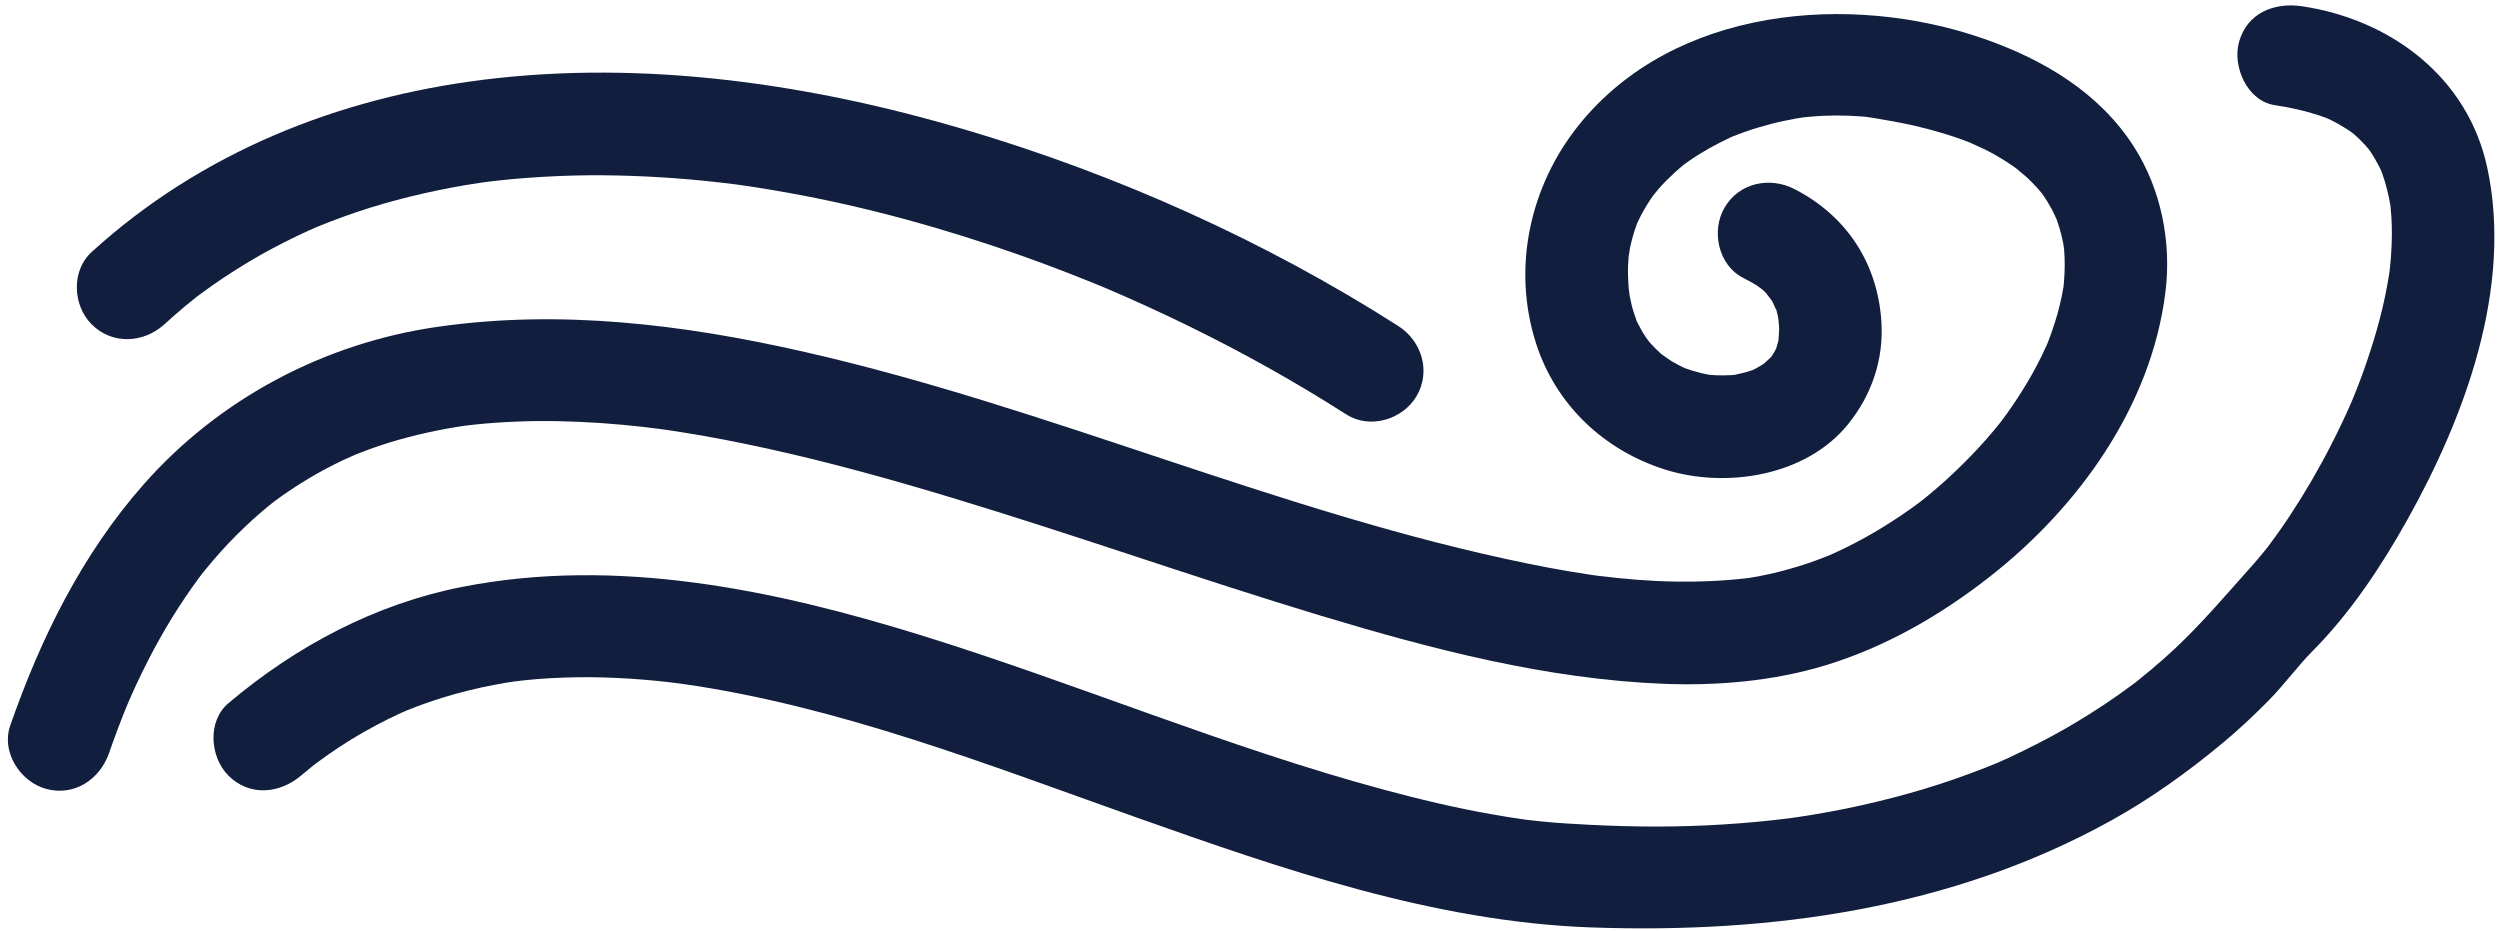 <?xml version="1.0" encoding="UTF-8"?>
<svg xmlns="http://www.w3.org/2000/svg" width="298" height="111" viewBox="0 0 298 111" fill="none">
  <path d="M32.307 60.072C31.85 60.436 32.046 60.279 32.307 60.072V60.072ZM245.99 34.042C246.051 33.599 246.112 32.99 245.99 34.042V34.042ZM243.28 22.9C242.73 22.224 243.027 22.578 243.28 22.9V22.9ZM222.572 13.942C222.584 13.944 222.592 13.944 222.6 13.946C222.592 13.944 222.58 13.944 222.572 13.942ZM209.064 44.051C209.467 43.888 210.005 43.62 209.064 44.051V44.051ZM211.655 41.726C211.24 42.66 211.5 42.132 211.655 41.726V41.726ZM5.482 94.031C8.852 94.959 11.908 92.906 13 89.762C13.66 87.862 14.369 85.981 15.127 84.119C15.192 83.971 15.482 83.288 15.531 83.18C15.734 82.711 15.95 82.245 16.162 81.779C16.651 80.72 17.169 79.675 17.698 78.637C19.447 75.208 21.476 71.922 23.758 68.823C23.807 68.756 23.913 68.619 24.018 68.482C24.23 68.217 24.442 67.952 24.658 67.69C25.188 67.041 25.738 66.41 26.296 65.784C27.47 64.474 28.717 63.232 30.012 62.043C30.591 61.51 31.19 60.996 31.797 60.49C32.034 60.294 32.27 60.103 32.51 59.911C32.584 59.854 32.653 59.803 32.698 59.768C34.018 58.779 35.404 57.874 36.817 57.024C38.105 56.251 39.434 55.553 40.786 54.901C41.051 54.773 42.062 54.33 42.335 54.202C42.934 53.962 43.537 53.732 44.144 53.512C47.09 52.446 50.138 51.674 53.215 51.104C53.944 50.969 54.677 50.853 55.415 50.743C55.782 50.698 56.148 50.657 56.519 50.617C58.202 50.434 59.889 50.324 61.58 50.254C64.934 50.115 68.295 50.206 71.641 50.429C73.299 50.541 74.954 50.699 76.604 50.881C77.305 50.958 78.001 51.047 78.698 51.137C78.882 51.162 79.077 51.188 79.175 51.202C79.742 51.283 80.304 51.369 80.866 51.456C84.464 52.014 88.038 52.715 91.591 53.497C98.999 55.126 106.313 57.17 113.571 59.362C128.277 63.802 142.75 68.962 157.456 73.397C170.703 77.392 184.383 80.959 198.278 81.508C204.728 81.763 211.374 81.194 217.564 79.315C224.731 77.138 231.214 73.395 237.094 68.81C247.713 60.527 256.397 48.482 258.112 34.89C258.87 28.898 257.623 22.571 254.347 17.463C250.227 11.044 243.618 7.122 236.56 4.648C220.53 -0.975 199.504 0.827 188.201 14.901C182.357 22.173 180.206 31.929 183.095 40.925C185.438 48.236 191.171 53.65 198.433 55.958C205.706 58.269 215.257 56.767 220.265 50.598C223.114 47.084 224.564 42.83 224.259 38.277C223.794 31.37 220.115 25.739 213.933 22.552C210.971 21.026 207.32 21.76 205.568 24.745C203.954 27.503 204.801 31.583 207.76 33.108C208.298 33.385 208.823 33.672 209.345 33.98C209.439 34.036 209.923 34.406 210.135 34.558C210.307 34.718 210.469 34.882 210.632 35.053C210.327 34.745 211.113 35.694 211.215 35.852C211.346 36.051 211.777 37.158 211.712 36.822C211.777 37.082 211.843 37.344 211.904 37.607C211.928 37.706 211.945 37.806 211.965 37.906C211.973 38.037 212.063 38.736 212.071 39C212.087 39.317 212.01 40.21 211.998 40.537C211.916 40.883 211.818 41.224 211.712 41.562C211.635 41.709 211.553 41.856 211.472 42.001C211.378 42.167 211.276 42.328 211.17 42.487C211.138 42.523 211.105 42.556 211.06 42.603C210.889 42.795 210.441 43.178 210.192 43.394C209.915 43.57 209.634 43.737 209.349 43.895C209.231 43.961 209.108 44.022 208.986 44.081C208.966 44.089 208.946 44.098 208.925 44.105C208.265 44.344 207.58 44.513 206.892 44.656C206.847 44.666 206.794 44.676 206.737 44.685C206.619 44.695 206.497 44.705 206.378 44.713C205.751 44.758 205.119 44.751 204.492 44.727C204.247 44.718 204.007 44.698 203.766 44.676C203.061 44.553 202.369 44.374 201.684 44.17C201.379 44.08 201.085 43.974 200.788 43.868C200.254 43.618 199.736 43.337 199.227 43.037C198.974 42.887 198.249 42.349 197.996 42.172C197.577 41.794 197.177 41.394 196.79 40.98C196.717 40.9 196.648 40.816 196.574 40.733C196.464 40.587 196.309 40.384 196.228 40.264C195.812 39.656 195.462 39.008 195.132 38.351C195.116 38.319 195.107 38.299 195.095 38.272C194.973 37.95 194.863 37.624 194.761 37.297C194.541 36.619 194.382 35.925 194.248 35.227C194.227 35.051 194.154 34.537 194.142 34.35C194.097 33.829 194.077 33.308 194.06 32.785C194.04 32.009 194.077 31.234 194.142 30.461C194.138 30.64 194.264 29.723 194.305 29.51C194.398 29.047 194.525 28.591 194.647 28.136C194.769 27.687 194.924 27.246 195.079 26.807C195.116 26.709 195.144 26.633 195.169 26.568C195.234 26.43 195.295 26.289 195.364 26.152C195.759 25.33 196.232 24.548 196.729 23.784C196.884 23.548 197.047 23.319 197.21 23.092C196.884 23.548 197.569 22.671 197.723 22.493C198.327 21.799 198.987 21.157 199.663 20.533C199.997 20.224 200.348 19.932 200.698 19.641C200.914 19.484 201.126 19.328 201.346 19.177C202.903 18.084 204.581 17.175 206.301 16.371C206.382 16.333 206.452 16.302 206.509 16.274C206.541 16.261 206.574 16.248 206.615 16.232C207.063 16.052 207.515 15.889 207.972 15.726C209.035 15.344 210.123 15.031 211.219 14.746C212.156 14.501 213.106 14.309 214.059 14.135C214.206 14.108 214.744 14.028 214.96 13.993C215.229 13.964 215.502 13.937 215.775 13.911C217.812 13.719 219.862 13.728 221.903 13.88C222.115 13.897 222.327 13.917 222.539 13.939C222.339 13.922 223.22 14.039 223.448 14.08C224.499 14.265 225.546 14.44 226.593 14.644C228.721 15.059 230.815 15.614 232.873 16.287C233.557 16.512 234.234 16.765 234.906 17.028C234.621 16.932 236.32 17.672 236.654 17.838C237.917 18.473 239.128 19.215 240.285 20.033C240.313 20.079 241.312 20.877 241.564 21.107C242.061 21.565 242.526 22.056 242.978 22.557C243.121 22.715 243.255 22.881 243.39 23.045C243.406 23.066 243.418 23.087 243.435 23.106C243.863 23.705 244.242 24.338 244.596 24.983C244.722 25.212 245.003 25.84 245.154 26.16C245.276 26.511 245.395 26.864 245.501 27.22C245.68 27.807 245.814 28.406 245.937 29.006C245.953 29.09 245.965 29.176 245.981 29.26C246.01 29.462 246.034 29.687 246.047 29.828C246.153 31.085 246.124 32.351 246.026 33.607C246.01 33.806 245.99 34.004 245.965 34.202C245.965 34.212 245.965 34.223 245.961 34.232C245.839 34.996 245.672 35.753 245.488 36.505C245.162 37.836 244.735 39.141 244.254 40.424C244.184 40.617 244.103 40.808 244.03 41C243.989 41.095 243.948 41.185 243.92 41.248C243.577 42.018 243.198 42.772 242.811 43.521C242.123 44.838 241.356 46.113 240.55 47.361C240.138 47.999 239.706 48.623 239.266 49.242C239.042 49.555 238.814 49.863 238.586 50.171C238.569 50.192 238.561 50.205 238.549 50.222C238.496 50.288 238.435 50.364 238.357 50.461C236.3 53.036 233.993 55.409 231.54 57.603C230.941 58.138 230.326 58.654 229.707 59.165C229.515 59.324 229.315 59.479 229.12 59.636C228.973 59.75 228.81 59.878 228.725 59.94C227.327 60.985 225.876 61.953 224.393 62.868C223.028 63.709 221.622 64.477 220.188 65.195C219.483 65.549 218.762 65.879 218.04 66.2C218.036 66.203 218.032 66.205 218.024 66.208C217.535 66.407 217.042 66.591 216.549 66.774C215.078 67.318 213.574 67.77 212.055 68.158C211.301 68.35 210.543 68.512 209.781 68.662C209.402 68.737 209.019 68.801 208.636 68.865C208.562 68.877 208.501 68.888 208.44 68.898C208.416 68.901 208.387 68.904 208.351 68.908C205.482 69.243 202.593 69.369 199.704 69.323C196.648 69.276 193.596 69.016 190.564 68.645C190.507 68.638 190.425 68.628 190.34 68.617C190.071 68.579 189.802 68.54 189.533 68.501C188.763 68.388 187.993 68.263 187.227 68.136C185.524 67.853 183.828 67.528 182.133 67.183C152.681 61.178 125.017 48.542 95.707 41.903C81.428 38.669 66.792 36.865 52.224 38.947C38.7 40.878 26.141 47.496 17.104 57.763C9.769 66.091 4.834 76.093 1.212 86.512C0.12 89.661 2.43 93.192 5.482 94.031Z" fill="#111E3E"></path>
  <path d="M19.577 38.672C20.4 37.924 21.235 37.194 22.087 36.48C22.511 36.126 22.939 35.782 23.371 35.439C23.411 35.406 23.44 35.384 23.473 35.357C23.546 35.304 23.668 35.214 23.872 35.062C25.754 33.655 27.723 32.368 29.735 31.16C31.577 30.055 33.484 29.057 35.416 28.124C35.901 27.891 36.386 27.669 36.874 27.447C36.96 27.407 37.547 27.153 37.775 27.052C38.798 26.63 39.833 26.233 40.876 25.854C45.102 24.315 49.47 23.189 53.887 22.351C54.959 22.148 56.034 21.973 57.114 21.808C57.208 21.794 57.733 21.722 58.023 21.682C58.447 21.63 58.87 21.579 59.294 21.53C61.678 21.261 64.074 21.096 66.47 20.991C71.164 20.784 75.866 20.911 80.548 21.253C82.83 21.42 85.108 21.66 87.382 21.94C87.52 21.957 87.63 21.971 87.72 21.981C87.805 21.993 87.907 22.008 88.038 22.026C88.608 22.105 89.179 22.191 89.749 22.277C91.082 22.479 92.414 22.706 93.743 22.943C103.29 24.644 112.666 27.261 121.806 30.49C123.623 31.132 125.424 31.808 127.221 32.503C128.118 32.848 129.006 33.204 129.894 33.561C130.249 33.705 130.603 33.849 130.958 33.995C131.011 34.017 131.675 34.293 131.919 34.395C135.273 35.82 138.586 37.345 141.858 38.947C148.259 42.081 154.486 45.574 160.492 49.407C163.304 51.2 167.224 50.003 168.858 47.214C170.589 44.255 169.469 40.64 166.665 38.852C150.737 28.692 133.207 20.833 115.099 15.468C96.66 10.004 76.848 7.113 57.66 9.5C40.285 11.662 23.982 18.163 10.934 30.028C8.469 32.27 8.665 36.401 10.934 38.672C13.371 41.11 17.116 40.911 19.577 38.672Z" fill="#111E3E"></path>
  <path d="M284.871 32.043C284.912 31.722 284.937 31.506 284.871 32.043V32.043ZM282.084 17.444C281.962 17.293 281.995 17.333 282.084 17.444V17.444ZM280.251 15.721C279.656 15.289 279.949 15.493 280.251 15.721V15.721ZM254.881 81.079C254.771 81.167 254.685 81.238 254.612 81.298C254.522 81.362 254.384 81.465 254.176 81.622C252.061 83.211 249.853 84.665 247.587 86.032C245.509 87.29 243.353 88.429 241.169 89.497C238.419 90.842 237.653 91.146 234.784 92.219C229.984 94.014 225.017 95.36 220.001 96.393C218.782 96.643 217.56 96.862 216.333 97.072C215.718 97.176 215.103 97.271 214.487 97.366C214.463 97.37 213.489 97.506 213.289 97.537C210.706 97.868 208.106 98.1 205.51 98.268C200.234 98.611 194.936 98.591 189.66 98.324C187.63 98.222 185.613 98.108 183.596 97.902C183.083 97.849 182.573 97.788 182.06 97.728C181.934 97.713 181.836 97.701 181.758 97.692C181.718 97.686 181.677 97.681 181.632 97.674C180.422 97.505 179.212 97.305 178.01 97.095C173.564 96.321 169.171 95.27 164.815 94.093C146.226 89.072 128.435 81.522 110.062 75.808C92.394 70.315 73.585 66.341 55.138 69.948C44.739 71.982 35.285 77.019 27.234 83.815C24.683 85.966 25.025 90.253 27.234 92.459C29.735 94.963 33.334 94.606 35.876 92.459C36.312 92.093 36.748 91.73 37.188 91.372C37.29 91.291 37.368 91.228 37.433 91.174C37.506 91.12 37.596 91.053 37.722 90.959C38.594 90.3 39.499 89.68 40.411 89.074C42.323 87.802 44.327 86.677 46.381 85.656C46.846 85.425 47.314 85.209 47.787 84.991C47.877 84.949 48.329 84.756 48.577 84.647C49.401 84.315 50.236 84.006 51.075 83.712C53.145 82.988 55.264 82.418 57.399 81.943C58.386 81.723 59.38 81.543 60.374 81.374C60.659 81.325 60.949 81.285 61.238 81.242C61.336 81.234 62.098 81.133 62.257 81.116C64.453 80.871 66.665 80.763 68.874 80.729C70.948 80.697 73.022 80.771 75.092 80.898C76.144 80.963 77.191 81.055 78.238 81.155C78.764 81.206 79.293 81.265 79.819 81.325C79.998 81.344 81.115 81.49 81.314 81.514C99.973 84.168 117.804 91.179 135.465 97.44C152.933 103.631 170.956 109.884 189.66 110.549C211.097 111.31 232.657 108.332 251.654 97.806C256.388 95.183 260.797 92.01 264.958 88.554C266.869 86.966 268.682 85.26 270.426 83.492C272.28 81.615 273.833 79.446 275.679 77.583C280.181 73.046 283.836 67.529 286.946 61.972C293.84 49.65 299.541 34.272 296.485 20.001C294.17 9.206 284.986 2.331 274.407 0.747C271.115 0.255 267.851 1.519 266.889 5.016C266.087 7.934 267.859 12.041 271.16 12.535C272.932 12.801 274.672 13.184 276.384 13.737C276.726 13.848 277.064 13.975 277.402 14.103C277.439 14.12 277.472 14.135 277.516 14.156C278.307 14.521 279.061 14.955 279.794 15.419C279.978 15.536 280.157 15.659 280.336 15.784C280.41 15.841 280.479 15.896 280.528 15.939C281.049 16.377 281.526 16.862 281.987 17.36C282.113 17.497 282.231 17.642 282.349 17.785C282.398 17.846 282.439 17.903 282.471 17.95C282.911 18.584 283.29 19.259 283.645 19.945C283.694 20.041 283.739 20.14 283.788 20.238C283.845 20.376 283.906 20.528 283.942 20.631C284.179 21.269 284.366 21.924 284.537 22.581C284.704 23.23 284.831 23.889 284.945 24.55C284.99 24.979 285.022 25.409 285.051 25.839C285.153 27.331 285.116 28.831 285.022 30.323C284.981 31.001 284.908 31.677 284.831 32.352C284.818 32.443 284.81 32.526 284.802 32.584C284.721 33.113 284.623 33.64 284.529 34.166C283.898 37.581 282.907 40.925 281.746 44.193C281.461 44.996 281.155 45.792 280.841 46.586C280.699 46.957 280.544 47.327 280.393 47.696C280.369 47.748 280.344 47.81 280.312 47.885C279.582 49.571 278.788 51.228 277.956 52.866C276.428 55.871 274.725 58.784 272.867 61.596C272.064 62.811 271.221 63.997 270.345 65.162C270.153 65.405 269.958 65.646 269.762 65.886C269.285 66.474 268.788 67.047 268.283 67.612C265.288 70.965 262.395 74.384 259.098 77.457C258.194 78.302 257.256 79.112 256.311 79.91C255.843 80.308 255.362 80.693 254.881 81.079Z" fill="#111E3E"></path>
</svg>
